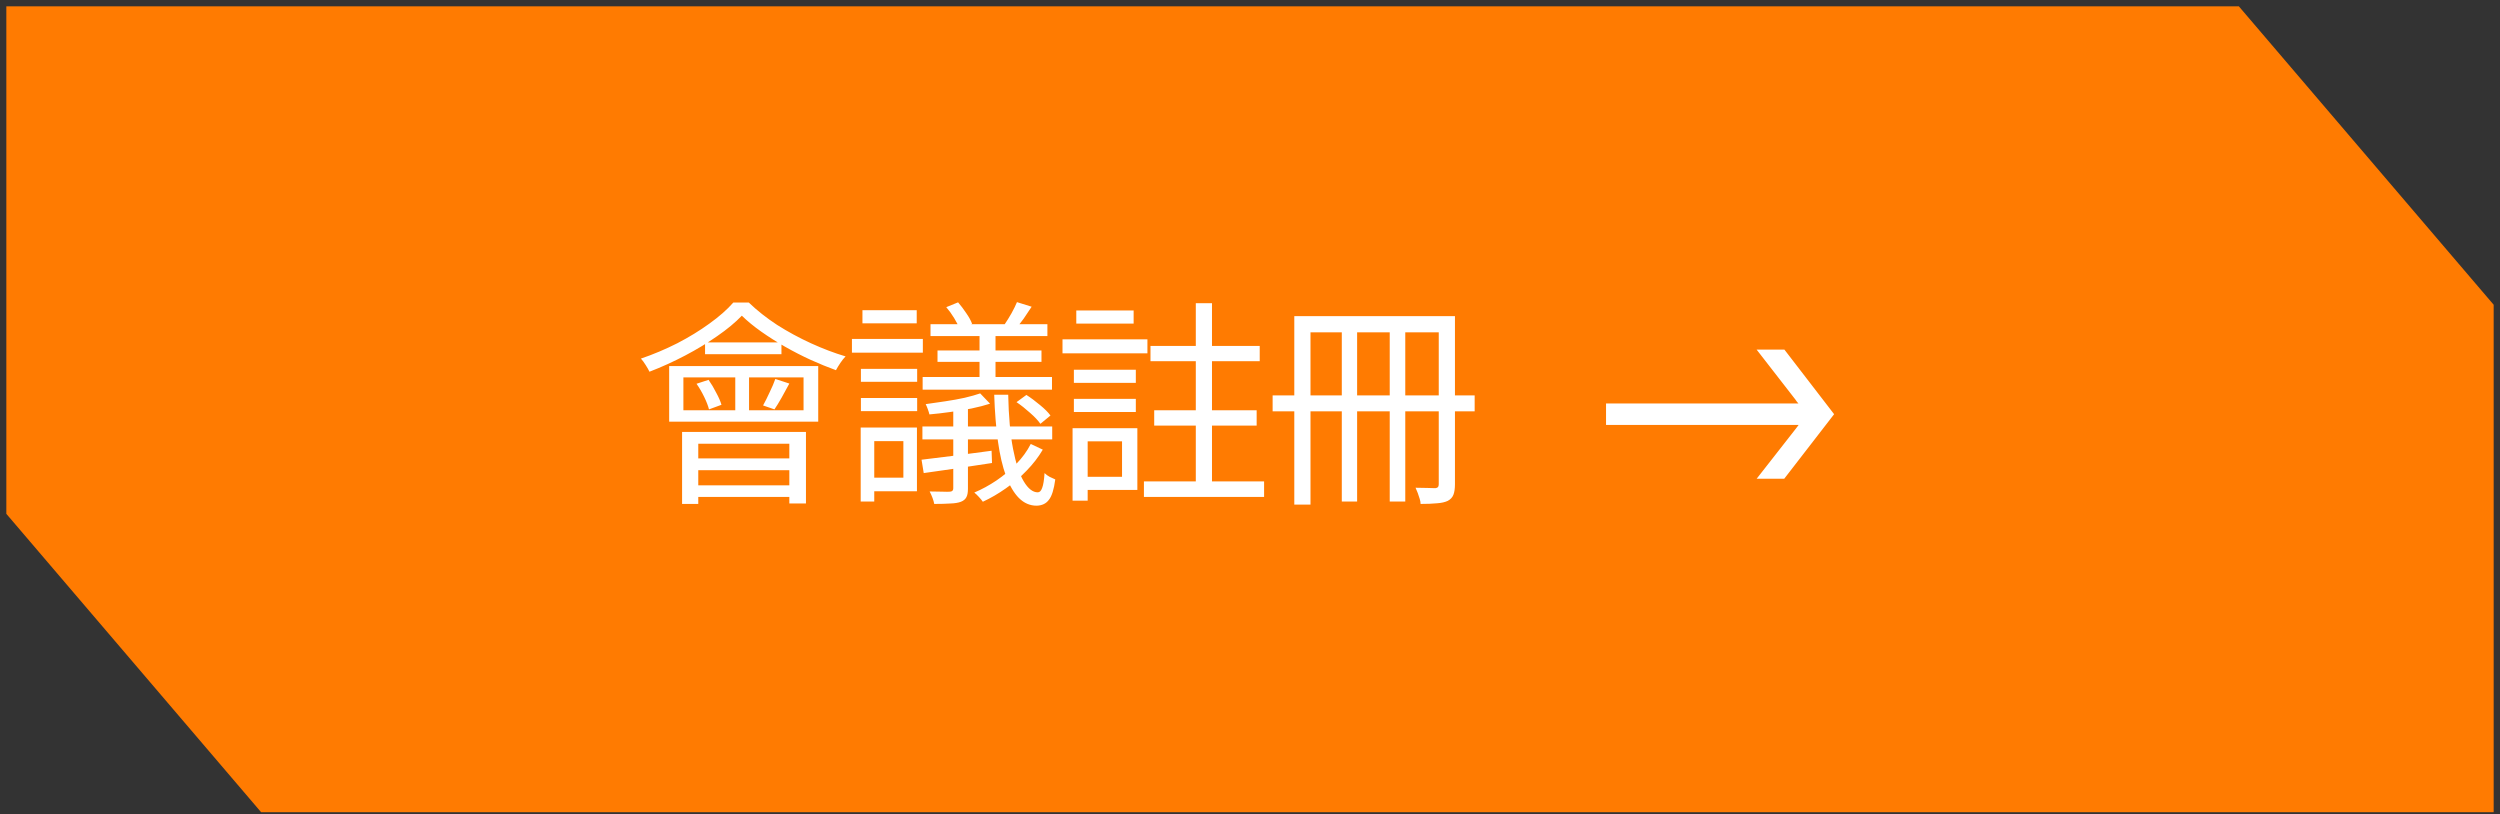 <?xml version="1.0" encoding="UTF-8"?> <svg xmlns="http://www.w3.org/2000/svg" width="221" height="72" viewBox="0 0 221 72" fill="none"><rect x="0" y="0" width="221" height="72" fill="#333333" stroke="none"/><path d="M197.712 1L220 27.102V71.361H23.288L1 45.26V1H197.712Z" fill="#FF7B01" stroke="#FF7B01" stroke-width="0.88"></path><path d="M60.412 33.364V36.266H71.034V33.364H60.412ZM59.154 32.358H72.331V37.273H59.154V32.358ZM62.327 30.268H69.08V31.313H62.327V30.268ZM64.998 32.667H66.216V36.711H64.998V32.667ZM65.578 27.907C65.01 28.501 64.288 29.101 63.411 29.707C62.547 30.313 61.598 30.887 60.566 31.429C59.535 31.971 58.483 32.448 57.413 32.861C57.335 32.693 57.225 32.5 57.084 32.28C56.942 32.048 56.8 31.855 56.658 31.7C57.754 31.326 58.825 30.874 59.87 30.346C60.915 29.804 61.863 29.223 62.714 28.604C63.578 27.985 64.281 27.366 64.823 26.747H66.197C66.919 27.443 67.751 28.101 68.693 28.72C69.648 29.326 70.647 29.868 71.692 30.346C72.737 30.823 73.756 31.21 74.75 31.506C74.595 31.661 74.44 31.855 74.285 32.087C74.13 32.319 74.001 32.532 73.898 32.725C73.189 32.468 72.447 32.164 71.673 31.816C70.912 31.468 70.157 31.081 69.409 30.655C68.661 30.229 67.958 29.784 67.3 29.32C66.642 28.856 66.068 28.385 65.578 27.907ZM61.573 33.925L62.637 33.577C62.882 33.925 63.108 34.306 63.314 34.718C63.533 35.118 63.688 35.473 63.779 35.783L62.675 36.189C62.598 35.879 62.456 35.512 62.25 35.086C62.044 34.66 61.818 34.273 61.573 33.925ZM68.538 33.499L69.777 33.906C69.558 34.319 69.332 34.731 69.1 35.144C68.867 35.557 68.654 35.905 68.461 36.189L67.455 35.841C67.635 35.518 67.829 35.131 68.035 34.68C68.255 34.228 68.422 33.835 68.538 33.499ZM60.296 38.182H71.247V44.509H69.777V39.227H61.727V44.548H60.296V38.182ZM61.147 40.523H70.396V41.568H61.147V40.523ZM61.166 42.903H70.415V43.929H61.166V42.903ZM86.591 28.952H88.004V33.809H86.591V28.952ZM84.269 35.725H85.566V43.213C85.566 43.535 85.521 43.78 85.43 43.948C85.34 44.129 85.179 44.264 84.947 44.355C84.715 44.445 84.405 44.496 84.018 44.509C83.631 44.535 83.154 44.548 82.586 44.548C82.56 44.393 82.509 44.213 82.431 44.006C82.354 43.8 82.27 43.613 82.18 43.445C82.593 43.458 82.967 43.464 83.302 43.464C83.637 43.477 83.863 43.477 83.979 43.464C84.173 43.452 84.269 43.355 84.269 43.174V35.725ZM89.9 26.708L91.197 27.114C90.964 27.475 90.732 27.824 90.5 28.159C90.268 28.482 90.042 28.765 89.823 29.01L88.817 28.662C89.01 28.378 89.21 28.056 89.416 27.695C89.623 27.32 89.784 26.992 89.9 26.708ZM83.65 27.153L84.695 26.727C84.94 27.011 85.179 27.327 85.411 27.675C85.656 28.024 85.83 28.34 85.933 28.623L84.831 29.068C84.727 28.797 84.566 28.482 84.347 28.12C84.128 27.759 83.895 27.437 83.65 27.153ZM89.861 35.55L90.732 34.912C91.119 35.157 91.519 35.454 91.932 35.802C92.345 36.137 92.654 36.447 92.861 36.731L91.971 37.466C91.764 37.169 91.461 36.847 91.061 36.499C90.661 36.137 90.261 35.821 89.861 35.55ZM81.464 40.639C82.264 40.549 83.205 40.433 84.289 40.291C85.385 40.149 86.508 40.001 87.656 39.846L87.694 40.93C86.624 41.084 85.559 41.246 84.502 41.413C83.457 41.568 82.509 41.704 81.657 41.82L81.464 40.639ZM86.649 34.776L87.52 35.686C87.043 35.841 86.495 35.983 85.876 36.112C85.269 36.228 84.644 36.331 83.999 36.421C83.367 36.511 82.754 36.582 82.16 36.634C82.135 36.518 82.089 36.37 82.025 36.189C81.96 36.008 81.896 35.854 81.831 35.725C82.386 35.647 82.967 35.563 83.573 35.473C84.179 35.383 84.747 35.28 85.276 35.163C85.817 35.035 86.275 34.906 86.649 34.776ZM82.257 28.662H92.59V29.707H82.257V28.662ZM82.876 30.984H92.067V31.99H82.876V30.984ZM81.561 33.325H92.996V34.448H81.561V33.325ZM81.541 37.698H93.015V38.84H81.541V37.698ZM87.888 34.893H89.126C89.165 36.802 89.307 38.395 89.552 39.672C89.797 40.949 90.113 41.91 90.5 42.555C90.887 43.2 91.3 43.522 91.738 43.522C91.906 43.522 92.035 43.393 92.125 43.135C92.228 42.877 92.299 42.439 92.338 41.82C92.467 41.949 92.615 42.058 92.783 42.149C92.964 42.239 93.132 42.316 93.286 42.381C93.17 43.258 92.983 43.858 92.725 44.18C92.48 44.516 92.119 44.69 91.642 44.703C91.048 44.703 90.526 44.477 90.074 44.026C89.636 43.587 89.255 42.942 88.933 42.091C88.623 41.239 88.384 40.214 88.217 39.014C88.049 37.801 87.939 36.428 87.888 34.893ZM91.119 39.246L92.183 39.749C91.796 40.407 91.319 41.026 90.751 41.607C90.197 42.187 89.584 42.71 88.913 43.174C88.255 43.639 87.578 44.032 86.882 44.355C86.804 44.238 86.688 44.096 86.533 43.929C86.391 43.774 86.256 43.645 86.127 43.542C86.798 43.258 87.449 42.903 88.081 42.478C88.726 42.039 89.313 41.549 89.842 41.007C90.371 40.465 90.797 39.878 91.119 39.246ZM76.104 32.609H81.077V33.751H76.104V32.609ZM76.24 27.424H81.038V28.585H76.24V27.424ZM76.104 35.183H81.077V36.344H76.104V35.183ZM75.311 29.959H81.58V31.177H75.311V29.959ZM76.781 37.795H81.058V43.426H76.781V42.226H79.858V38.995H76.781V37.795ZM76.085 37.795H77.284V44.335H76.085V37.795ZM95.144 27.443H100.213V28.604H95.144V27.443ZM94.931 32.687H100.407V33.848H94.931V32.687ZM94.931 35.26H100.407V36.421H94.931V35.26ZM93.925 29.997H101.432V31.236H93.925V29.997ZM101.703 30.578H111.359V31.932H101.703V30.578ZM101.123 42.555H111.746V43.929H101.123V42.555ZM102.032 36.266H111.088V37.621H102.032V36.266ZM95.57 37.853H100.542V43.31H95.57V42.149H99.188V39.014H95.57V37.853ZM94.815 37.853H96.15V44.258H94.815V37.853ZM105.709 26.805H107.14V31.236H105.709V26.805ZM105.709 31.023H107.14V43.271H105.709V31.023ZM114.416 27.946H127.922V29.378H115.848V44.606H114.416V27.946ZM127.186 27.946H128.618V42.806C128.618 43.194 128.573 43.503 128.483 43.735C128.393 43.968 128.225 44.148 127.98 44.277C127.735 44.393 127.419 44.464 127.032 44.49C126.645 44.529 126.161 44.548 125.58 44.548C125.58 44.419 125.555 44.271 125.503 44.103C125.451 43.935 125.393 43.761 125.329 43.581C125.264 43.413 125.2 43.258 125.135 43.116C125.522 43.129 125.877 43.135 126.2 43.135C126.535 43.148 126.761 43.155 126.877 43.155C126.993 43.142 127.07 43.11 127.109 43.058C127.161 43.006 127.186 42.923 127.186 42.806V27.946ZM112.5 34.951H130.36V36.363H112.5V34.951ZM118.615 28.411H119.969V44.335H118.615V28.411ZM122.852 28.411H124.226V44.335H122.852V28.411ZM155.286 30.907H157.743L162.136 36.615L157.724 42.323H155.286L158.769 37.872C158.808 37.821 158.846 37.769 158.885 37.718C158.924 37.666 158.962 37.614 159.001 37.563H141.974V35.667H158.982C158.943 35.615 158.898 35.563 158.846 35.512C158.808 35.447 158.762 35.383 158.711 35.318L155.286 30.907Z" fill="white"></path></svg> 